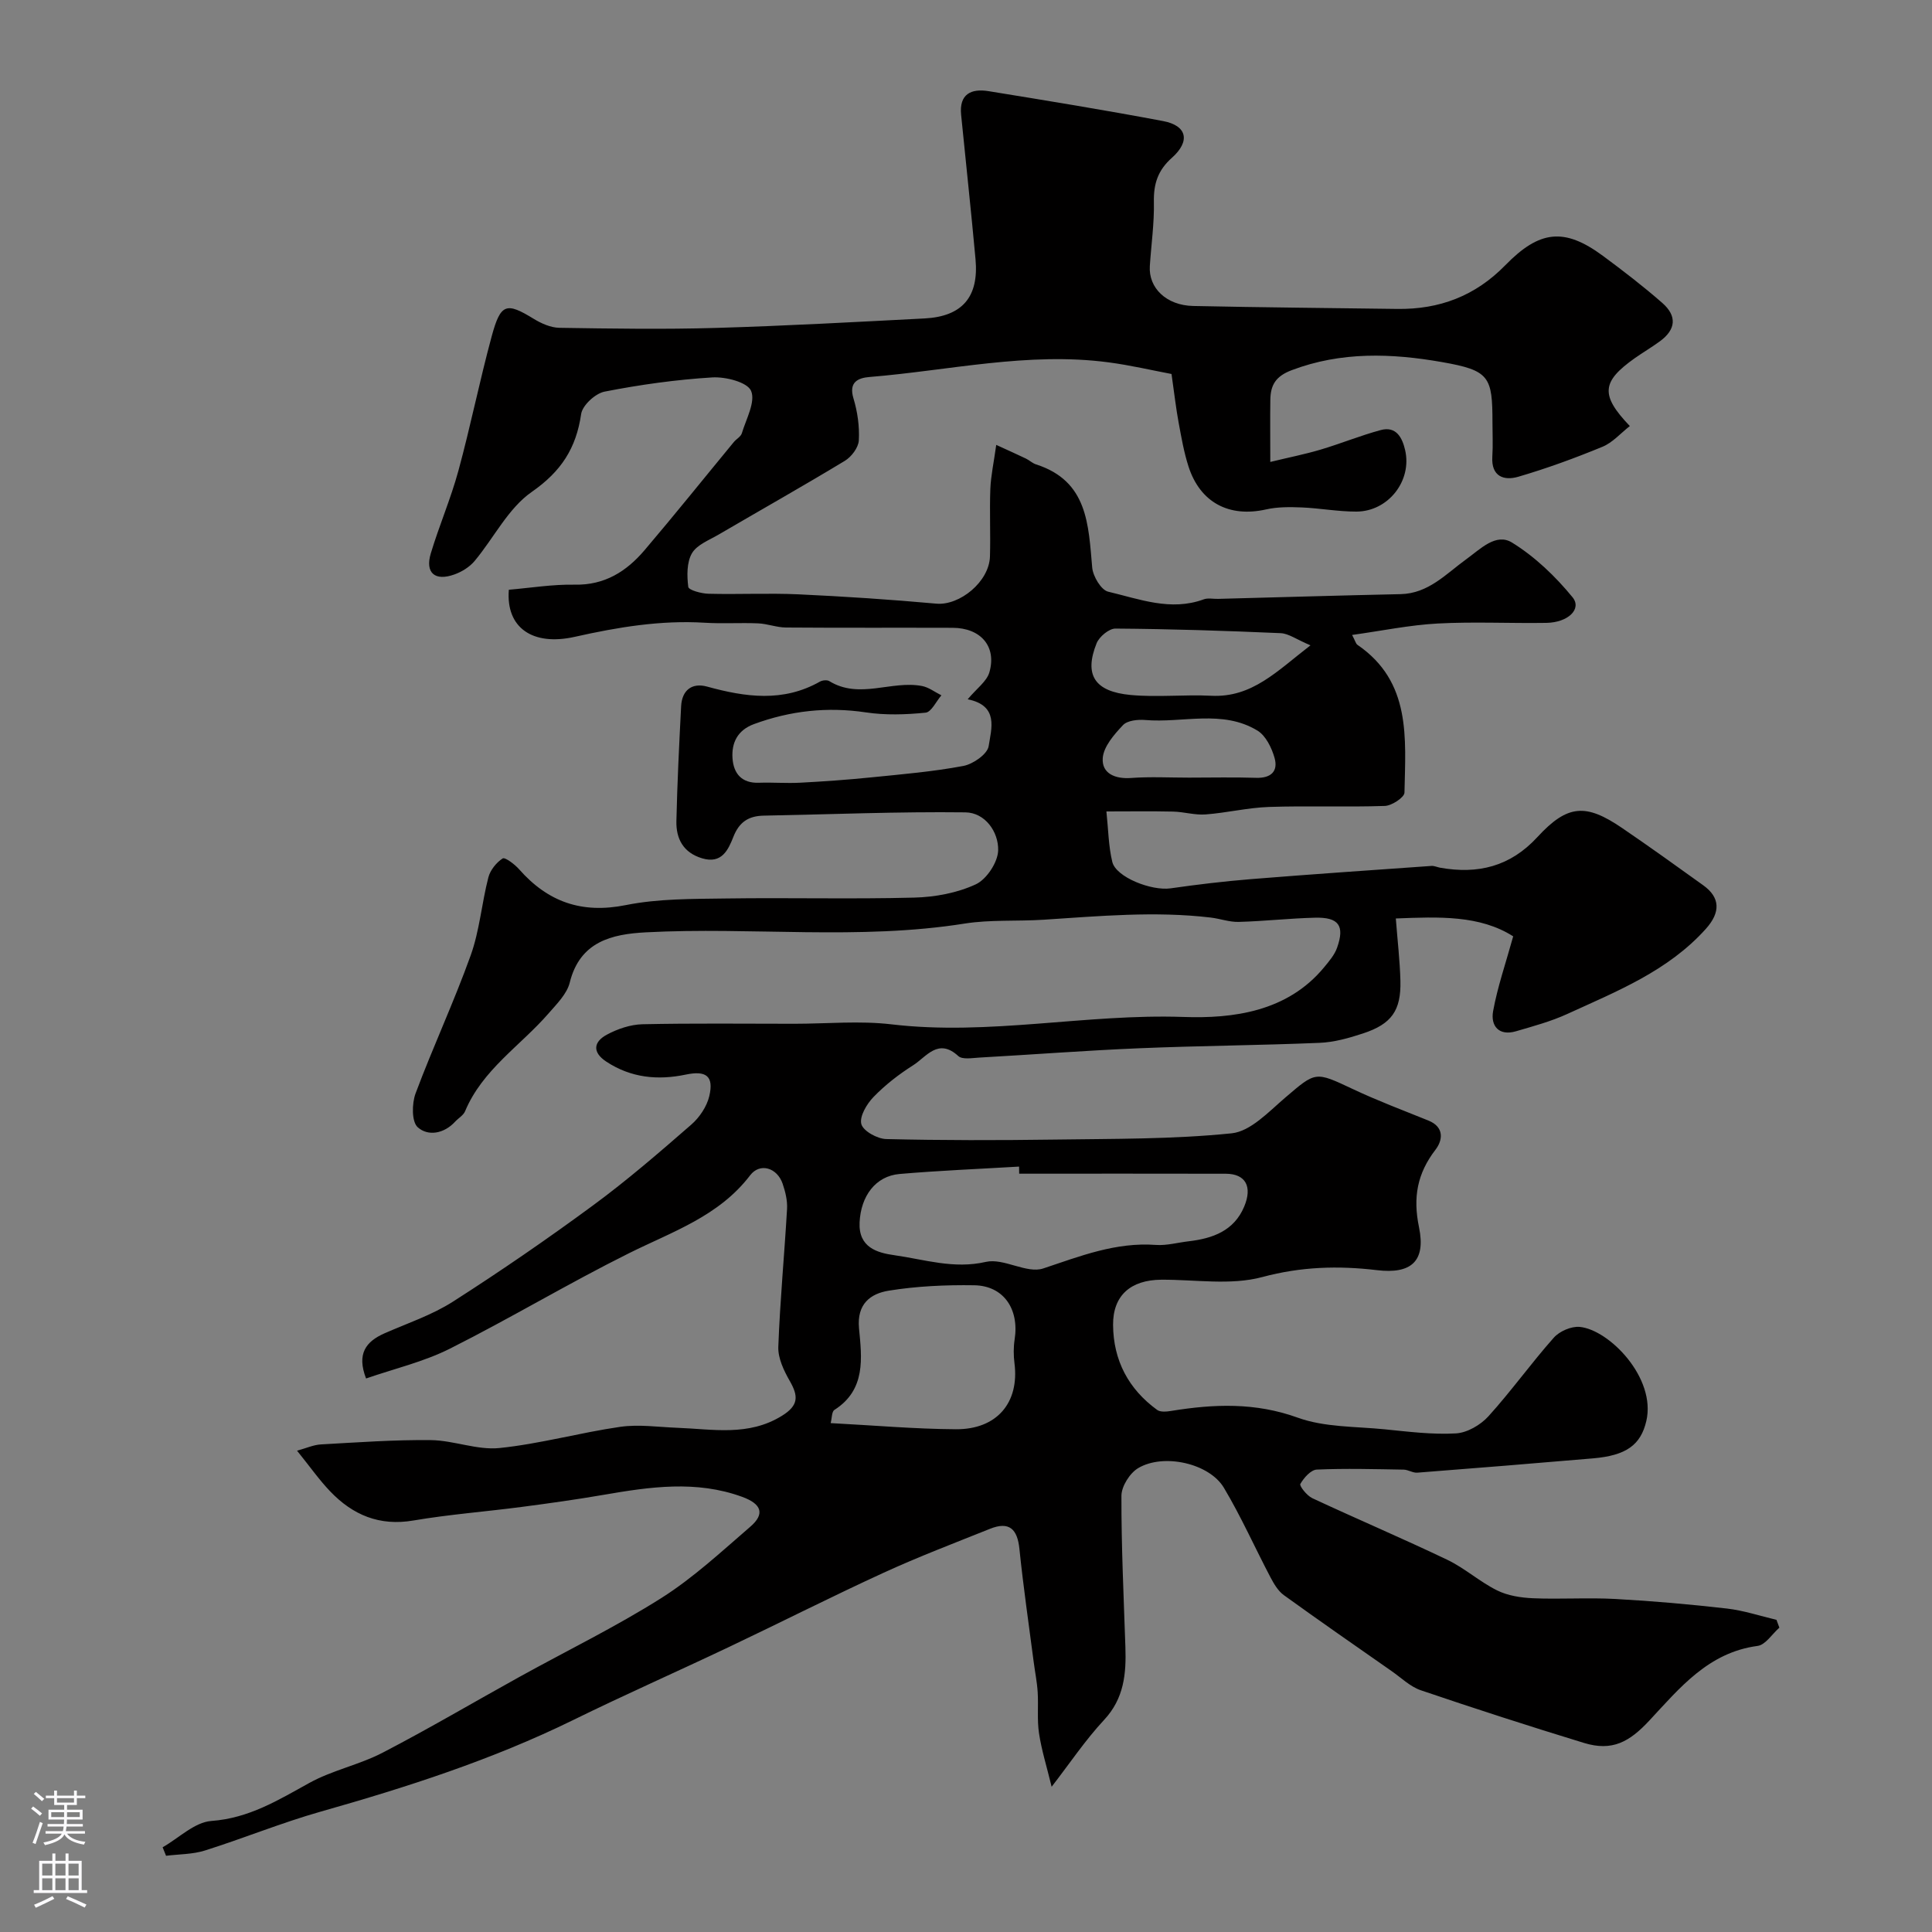 <svg enable-background="new 0 0 400 400" viewBox="0 0 400 400" xmlns="http://www.w3.org/2000/svg"><rect x="0" y="0" width="400" height="400" fill="#808080" stroke="none"/><path d="m217.73 369.93c-1-4.13-2.08-7.55-2.61-11.05-.43-2.8-.1-5.71-.28-8.55-.13-2.1-.56-4.18-.83-6.28-1.01-7.79-2.15-15.56-2.95-23.37-.42-4.12-2.11-5.75-6.08-4.16-7.39 2.96-14.85 5.8-22.08 9.12-10.75 4.93-21.31 10.29-31.99 15.36-10.74 5.1-21.62 9.9-32.29 15.14-16.73 8.2-34.34 13.87-52.2 18.93-8.11 2.3-15.95 5.52-24 8.06-2.54.8-5.35.75-8.04 1.09-.24-.59-.47-1.18-.71-1.76 3.36-1.91 6.62-5.2 10.1-5.45 7.78-.57 13.83-4.31 20.27-7.87 4.76-2.63 10.33-3.75 15.17-6.26 9.56-4.96 18.84-10.44 28.27-15.66 9.83-5.44 19.96-10.37 29.44-16.36 6.61-4.18 12.45-9.62 18.41-14.76 3.09-2.66 2.36-4.72-1.66-6.19-9.53-3.48-19.1-2.08-28.71-.42-5.62.97-11.28 1.76-16.93 2.5-7.47.98-15 1.55-22.42 2.81-7.05 1.21-12.58-1.14-17.26-6.04-2.26-2.36-4.15-5.07-6.85-8.41 1.91-.52 3.42-1.22 4.96-1.3 7.58-.42 15.18-.98 22.76-.89 4.74.06 9.56 2.11 14.18 1.64 8.4-.86 16.64-3.18 25.02-4.39 3.85-.55 7.87.05 11.81.2 7.34.27 14.72 1.82 21.67-2.49 3.49-2.16 3.4-4.09 1.61-7.21-1.22-2.13-2.45-4.71-2.37-7.05.35-9.53 1.26-19.03 1.81-28.56.1-1.73-.35-3.58-.92-5.24-1.13-3.29-4.68-4.4-6.72-1.73-6.47 8.49-16.09 11.66-25.09 16.14-12.54 6.24-24.58 13.48-37.1 19.77-5.42 2.72-11.51 4.14-17.33 6.16-1.97-5.11-.05-7.64 3.82-9.35 4.78-2.1 9.85-3.79 14.2-6.58 9.88-6.32 19.56-12.98 29-19.93 7.04-5.18 13.69-10.93 20.29-16.68 1.72-1.49 3.25-3.77 3.76-5.95.96-4.15-.68-5.3-4.87-4.43-5.8 1.22-11.36.68-16.46-2.68-2.96-1.95-2.63-4.1.09-5.57 2.22-1.2 4.89-2.11 7.38-2.17 10.49-.23 21-.1 31.5-.1 6.7 0 13.47-.66 20.08.12 20.23 2.39 40.21-2.23 60.43-1.53 10.22.36 21.51-1.05 29.13-10.28 1.03-1.25 2.17-2.57 2.69-4.06 1.62-4.57.34-6.34-4.59-6.21-5.27.13-10.52.73-15.79.87-1.92.05-3.85-.67-5.79-.9-11.54-1.37-23.16-.29-34.61.45-5.44.35-11.06-.04-16.29.79-22 3.5-44.06.66-66.05 1.82-7 .37-13.64 1.88-15.75 10.4-.58 2.35-2.69 4.43-4.38 6.38-5.82 6.7-13.69 11.64-17.29 20.26-.36.86-1.38 1.42-2.06 2.16-2.3 2.5-5.6 3.07-7.74 1.16-1.28-1.14-1.23-4.92-.45-7.01 3.59-9.61 7.95-18.93 11.41-28.58 1.85-5.15 2.28-10.8 3.66-16.14.39-1.51 1.65-3.08 2.96-3.93.47-.31 2.5 1.21 3.41 2.25 5.96 6.76 12.96 9.24 22.09 7.41 6.73-1.35 13.8-1.27 20.73-1.37 13-.19 26 .16 38.99-.18 4.3-.11 8.88-.96 12.74-2.75 2.24-1.04 4.57-4.57 4.63-7.04.09-3.85-2.73-7.81-6.78-7.86-13.91-.17-27.84.42-41.76.68-3.13.06-5.07 1.31-6.28 4.38-1.06 2.68-2.4 5.69-6.49 4.45-3.88-1.17-5.39-4.03-5.31-7.7.18-7.93.57-15.86.98-23.78.17-3.31 2.23-4.93 5.37-4.07 7.95 2.19 15.74 3.29 23.37-1.03.52-.29 1.48-.39 1.94-.1 6.24 3.83 12.86-.2 19.19 1.01 1.41.27 2.68 1.27 4.02 1.93-1.09 1.25-2.08 3.47-3.28 3.59-4.09.41-8.32.55-12.37-.06-8-1.19-15.64-.34-23.17 2.43-3.38 1.25-4.66 3.86-4.43 7.09.22 3.12 1.88 5.18 5.46 5.05 2.85-.1 5.71.14 8.56-.01 4.93-.26 9.86-.61 14.77-1.11 6.35-.64 12.74-1.18 19-2.36 2.02-.38 4.99-2.45 5.24-4.1.55-3.6 2.17-8.39-4.34-9.7 1.87-2.25 3.94-3.69 4.49-5.58 1.55-5.36-1.79-9.2-7.61-9.22-11.5-.04-23 .03-34.5-.06-1.92-.01-3.84-.78-5.77-.86-3.68-.16-7.38.1-11.06-.13-9.13-.56-17.99.92-26.86 2.91-8.83 1.99-14.33-1.93-13.69-9.74 4.5-.38 9.08-1.14 13.63-1.05 6.21.13 10.73-2.75 14.46-7.13 6.27-7.37 12.33-14.93 18.49-22.4.53-.64 1.45-1.11 1.66-1.82.89-2.95 2.88-6.52 1.91-8.78-.77-1.8-5.28-2.95-8.04-2.78-7.47.46-14.93 1.5-22.28 2.94-1.92.37-4.6 2.84-4.86 4.64-1.03 7.07-4.12 11.88-10.22 16.12-4.89 3.4-7.85 9.54-11.84 14.31-1.04 1.24-2.63 2.23-4.17 2.78-4.05 1.46-6.11-.32-4.9-4.35 1.73-5.75 4.13-11.3 5.71-17.09 2.52-9.24 4.4-18.66 6.91-27.9 1.85-6.8 3.03-7.05 8.69-3.58 1.57.96 3.52 1.83 5.31 1.86 10.83.17 21.67.34 32.5.02 14.38-.42 28.74-1.22 43.11-1.96 7.81-.41 11.27-4.45 10.55-12.28-.91-9.97-1.99-19.92-2.98-29.88-.43-4.29 2.07-5.48 5.66-4.9 12.08 1.96 24.16 3.93 36.18 6.2 4.92.93 5.68 4.15 1.79 7.61-2.89 2.57-3.8 5.38-3.72 9.13.09 4.41-.55 8.84-.84 13.26-.3 4.54 3.41 8.16 8.98 8.28 14.08.3 28.15.42 42.23.61 8.73.12 16.15-2.66 22.39-9.05 7.05-7.22 12.18-7.86 20.19-1.95 4.21 3.11 8.38 6.32 12.31 9.76 3.11 2.72 2.8 5.52-.47 7.92-1.7 1.25-3.53 2.32-5.26 3.54-6.82 4.84-7.14 7.6-.99 14.03-1.91 1.49-3.57 3.43-5.67 4.29-5.7 2.35-11.52 4.48-17.44 6.21-2.96.86-5.62-.05-5.36-4.17.15-2.32.03-4.66.03-7 0-9.59-.6-10.85-10.48-12.58-10.39-1.82-20.83-2.21-31.11 1.69-3.32 1.26-4.36 3.1-4.4 6.13-.06 3.82-.01 7.64-.01 12.86 3.82-.93 7.18-1.59 10.44-2.56 4.17-1.24 8.23-2.91 12.43-4.04 3.22-.87 4.46 1.62 5.04 4.12 1.49 6.36-3.48 12.74-10.08 12.76-3.77.01-7.53-.7-11.3-.86-2.46-.1-5.02-.13-7.4.41-7.65 1.72-13.66-1.41-16.07-8.91-.94-2.93-1.47-5.99-2.03-9.02-.54-2.9-.87-5.83-1.48-10.11-3.99-.75-8.48-1.81-13.04-2.41-16.67-2.21-33 1.69-49.47 3.03-2.32.19-4.38 1-3.34 4.43.84 2.77 1.27 5.82 1.11 8.7-.08 1.49-1.53 3.41-2.91 4.24-8.63 5.22-17.41 10.17-26.12 15.26-1.96 1.15-4.49 2.1-5.52 3.87-1.09 1.88-1.05 4.66-.76 6.96.09.67 2.72 1.39 4.21 1.42 6.2.16 12.41-.16 18.59.12 9.53.44 19.06 1.07 28.56 1.93 4.83.43 10.94-4.54 11.1-9.76.14-4.66-.1-9.34.08-14 .11-2.72.71-5.42 1.22-9.11 2.53 1.16 4.35 1.97 6.14 2.83.73.35 1.35.97 2.11 1.21 10.72 3.44 10.83 12.47 11.62 21.36.16 1.81 1.85 4.65 3.3 4.99 6.45 1.52 12.94 4.1 19.78 1.59.89-.33 1.98-.07 2.98-.1 12.6-.33 25.2-.71 37.8-.98 5.76-.13 9.4-4.2 13.55-7.2 2.97-2.14 6.18-5.54 9.52-3.47 4.73 2.92 8.98 6.99 12.52 11.32 1.97 2.41-.89 5.22-5.41 5.3-7.5.12-15.02-.27-22.49.13-5.81.31-11.56 1.51-17.74 2.37.66 1.25.77 1.82 1.11 2.05 11.19 7.65 9.95 19.36 9.73 30.6-.02.98-2.62 2.7-4.06 2.75-7.99.27-16-.06-23.99.21-4.39.15-8.74 1.22-13.13 1.55-2.21.17-4.48-.54-6.73-.59-4.47-.1-8.95-.03-13.8-.03.4 3.77.43 7.2 1.22 10.45.77 3.17 8.11 6.04 12.08 5.47 5.5-.79 11.04-1.45 16.58-1.9 12.47-1.01 24.95-1.86 37.43-2.74.58-.04 1.18.26 1.78.37 7.81 1.38 14.49-.21 20.13-6.33 6.25-6.79 10.04-7.01 17.55-1.89 5.66 3.86 11.24 7.86 16.8 11.86 3.52 2.53 3.62 5.58.54 9.02-7.82 8.72-18.42 12.92-28.69 17.62-3.38 1.55-7.03 2.53-10.61 3.58s-5.29-1.14-4.75-4.15c.91-5.02 2.61-9.9 4.16-15.5-6.9-4.4-15.34-4.06-24.3-3.7.34 4.5.84 8.69.95 12.9.15 6.17-1.82 8.95-7.74 10.9-2.91.96-5.98 1.83-9.02 1.95-12.43.52-24.87.6-37.3 1.12-11.04.46-22.06 1.31-33.1 1.93-1.48.08-3.53.46-4.38-.32-4.17-3.83-6.61.18-9.34 1.91-2.95 1.87-5.78 4.06-8.2 6.56-1.41 1.45-2.95 4.05-2.53 5.62.39 1.44 3.31 3.06 5.16 3.1 11.55.28 23.1.27 34.65.11 12.3-.18 24.65-.05 36.86-1.3 3.91-.4 7.66-4.45 11.05-7.35 6.4-5.47 6.2-5.5 14.02-1.82 5.11 2.41 10.42 4.41 15.67 6.53 3.36 1.36 2.95 4.11 1.46 6.04-3.78 4.92-4.69 9.86-3.41 16.04 1.46 7.09-1.65 9.74-8.72 8.89-8-.95-15.69-.73-23.73 1.43-6.54 1.76-13.89.51-20.88.55-6.39.04-10.06 3.28-10.01 9.38.06 7.33 3.19 13.26 9.13 17.58.68.49 1.98.36 2.94.2 8.82-1.43 17.36-1.78 26.16 1.4 5.56 2.01 11.94 1.81 17.97 2.41 4.92.49 9.89 1.13 14.78.85 2.34-.13 5.11-1.75 6.74-3.55 4.73-5.22 8.84-10.99 13.52-16.26 1.18-1.34 3.63-2.4 5.37-2.24 6.1.58 15.88 10.56 13.79 19.5-1.16 4.96-4.17 7.13-11.04 7.72-12.12 1.04-24.25 2.02-36.37 2.96-.92.07-1.89-.61-2.83-.63-5.99-.1-12-.27-17.98-.01-1.24.06-2.69 1.71-3.41 2.98-.23.41 1.36 2.42 2.47 2.94 9.28 4.33 18.72 8.34 27.96 12.76 3.61 1.73 6.71 4.55 10.3 6.33 2.21 1.1 4.92 1.52 7.43 1.63 5.68.24 11.38-.16 17.05.15 7.71.42 15.42 1.1 23.1 1.98 3.47.4 6.85 1.53 10.27 2.34.2.54.4 1.08.6 1.62-1.5 1.31-2.87 3.56-4.51 3.78-10.18 1.34-16.14 8.72-22.4 15.44-4.14 4.45-7.69 6.43-13.53 4.65-11.32-3.46-22.59-7.1-33.8-10.91-2.2-.75-4.05-2.58-6.03-3.96-7.46-5.21-14.94-10.4-22.32-15.73-1.19-.86-2.05-2.33-2.76-3.67-3.25-6.18-6.09-12.59-9.66-18.57-3.02-5.06-12.48-7.18-17.73-4.07-1.74 1.03-3.47 3.77-3.48 5.73-.03 10.43.47 20.87.82 31.3.19 5.53-.26 10.67-4.42 15.12-3.89 4.18-7.08 8.96-10.85 13.83zm-6.72-126.93c-.01-.49-.02-.98-.02-1.47-8.25.49-16.51.82-24.74 1.53-4.98.43-8.02 4.57-8.28 10.01-.25 5.19 3.61 6.31 7.22 6.81 6.23.88 12.27 2.91 18.93 1.38 3.67-.84 8.45 2.5 11.87 1.36 7.66-2.55 15.03-5.48 23.33-4.87 2.24.16 4.54-.5 6.82-.76 4.95-.58 9.35-2.17 11.45-7.16 1.76-4.18.28-6.8-3.78-6.82-14.26-.04-28.53-.01-42.8-.01zm-39.03 51.64c8.86.46 17.39 1.22 25.93 1.27 8.52.05 13.15-5.53 12.13-13.63-.21-1.63-.22-3.35.03-4.97.98-6.28-2.28-11.12-8.38-11.21-5.9-.09-11.88.18-17.69 1.12-3.75.61-6.63 2.71-6.15 7.8.58 6.1 1.47 12.71-5.1 16.89-.56.37-.5 1.71-.77 2.73zm99.34-161.03c-2.93-1.24-4.52-2.44-6.16-2.52-11.4-.5-22.81-.87-34.22-.95-1.33-.01-3.35 1.68-3.9 3.04-2.62 6.54-.45 10.01 7.06 10.71 5.51.51 11.12-.12 16.67.16 8.47.42 13.61-5.1 20.55-10.44zm-25.18 27.39c4.64 0 9.28-.11 13.92.04 3.09.1 4.61-1.36 3.82-4.14-.59-2.08-1.82-4.6-3.54-5.64-7.27-4.41-15.46-1.53-23.23-2.19-1.54-.13-3.7.09-4.61 1.06-1.83 1.94-4.02 4.44-4.19 6.84-.22 3.17 2.55 4.35 5.9 4.1 3.95-.29 7.95-.07 11.93-.07z" fill="#010000"/><g fill="#fbfafc"><path d="m6.44 374.46.42-.45c.65.47 1.27.95 1.85 1.44l-.45.49c-.65-.56-1.25-1.06-1.82-1.48m.93 7.33-.63-.26c.55-1.36 1.05-2.8 1.52-4.33.19.1.38.19.59.27-.46 1.29-.95 2.73-1.48 4.32m-.38-10.38.44-.42c.43.34 1.01.82 1.74 1.44l-.49.49c-.53-.51-1.09-1.01-1.69-1.51m2.5.35h1.72v-1.04h.59v1.04h3.52v-1.04h.59v1.04h1.75v.53h-1.75v1.42h-2.03v.97h3.22v2.03h-3.24c0 .35-.01.66-.03.93h3.32v.53h-3.37c-.03.27-.08.58-.15.94h3.96v.53h-3.71c.67.92 1.93 1.48 3.79 1.68-.13.24-.23.44-.29.59-2.13-.38-3.48-1.08-4.04-2.12-.43.97-1.77 1.72-4.03 2.23-.09-.19-.2-.37-.33-.55 2.1-.42 3.37-1.03 3.81-1.83h-3.36v-.53h3.58c.08-.29.13-.61.16-.94h-3.33v-.53h3.39c.02-.27.04-.58.04-.93h-3.23v-2.03h3.25v-.97h-2.07v-1.42h-1.73zm1.12 3.44v1h2.65c.01-.3.02-.44.01-.4v-.25-.35zm1.19-2h3.52v-.91h-3.52zm4.71 2h-2.63v.59c0 .15-.01.28-.01.4h2.64z"/><path d="m13.56 383.74h.63v1.52h2.72v6.07h1.13v.6h-11.06v-.6h1.13v-6.07h2.73v-1.52h.63v1.52h2.1v-1.52zm-2.69 8.83.38.56c-1.24.63-2.53 1.25-3.85 1.85-.1-.21-.21-.42-.34-.63 1.36-.55 2.63-1.15 3.81-1.78m-2.13-4.27h2.1v-2.45h-2.1zm0 3.04h2.1v-2.46h-2.1zm2.72-3.04h2.1v-2.45h-2.1zm0 3.04h2.1v-2.46h-2.1zm6.07 3.6c-1.41-.71-2.7-1.3-3.86-1.78l.35-.56c1.45.62 2.75 1.19 3.88 1.72zm-1.25-9.09h-2.1v2.45h2.1zm-2.09 5.49h2.1v-2.45h-2.1z"/></g></svg>